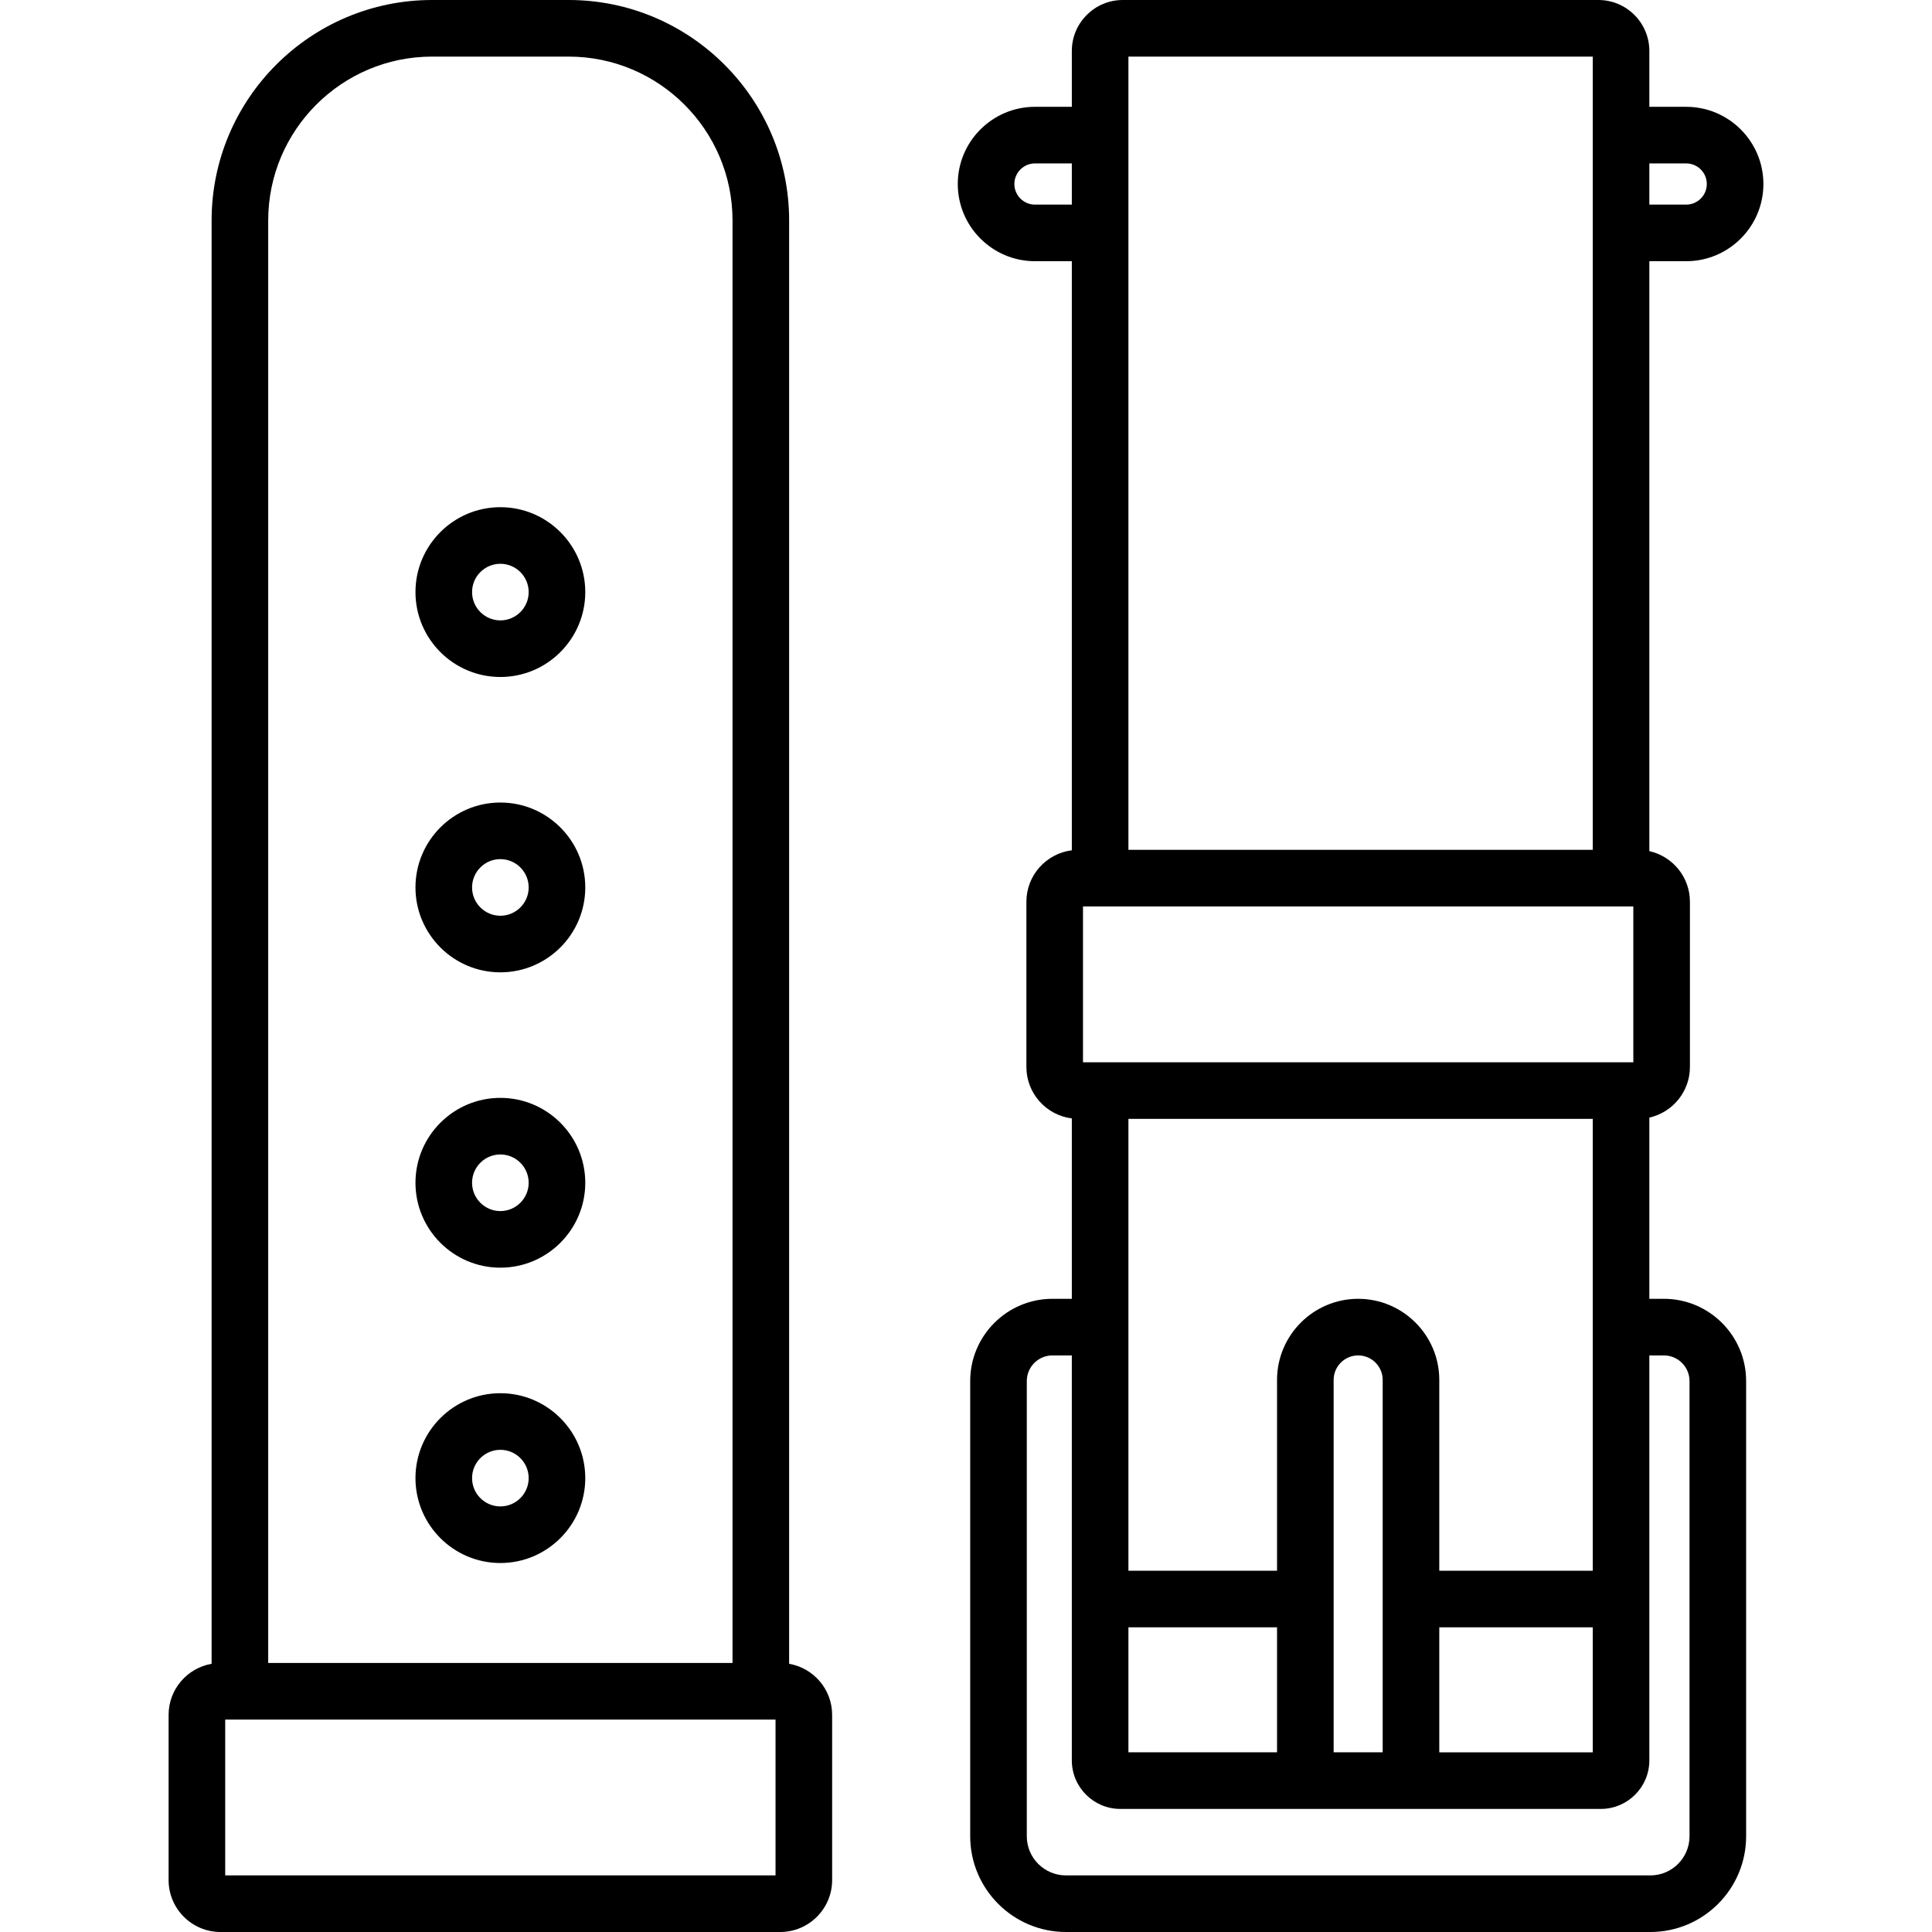 <svg id="Capa_1" enable-background="new 0 0 512 512" height="512" viewBox="0 0 512 512" width="512" xmlns="http://www.w3.org/2000/svg"><g><path d="m209.127 440.922v-382.488c0-32.221-26.213-58.434-58.434-58.434h-36.183c-32.22 0-58.433 26.213-58.433 58.434v382.489c-6.462 1.124-11.396 6.759-11.396 13.538v43.785c0 7.584 6.171 13.755 13.755 13.755h148.333c7.585 0 13.756-6.171 13.756-13.755v-43.786c-.001-6.779-4.935-12.414-11.398-13.538zm-138.05-382.488c0-23.95 19.485-43.434 43.434-43.434h36.183c23.949 0 43.434 19.484 43.434 43.434v382.271h-123.051zm134.447 438.566h-145.843v-41.295h145.844v41.295z"/><g><path d="m132.603 179.41c-12.406 0-22.5-10.094-22.5-22.5s10.094-22.5 22.5-22.5 22.5 10.094 22.5 22.5-10.094 22.5-22.5 22.5zm0-30c-4.136 0-7.5 3.364-7.5 7.5s3.364 7.5 7.5 7.5 7.5-3.364 7.5-7.5-3.365-7.5-7.5-7.5z"/></g><g><path d="m132.603 257.679c-12.406 0-22.5-10.094-22.5-22.5s10.094-22.5 22.5-22.5 22.5 10.094 22.5 22.5-10.094 22.5-22.5 22.5zm0-30c-4.136 0-7.5 3.364-7.5 7.5s3.364 7.5 7.5 7.5 7.5-3.364 7.5-7.5-3.365-7.5-7.5-7.5z"/></g><g><path d="m132.603 335.947c-12.406 0-22.5-10.094-22.5-22.5s10.094-22.5 22.5-22.5 22.5 10.094 22.5 22.5-10.094 22.5-22.5 22.5zm0-30c-4.136 0-7.5 3.364-7.5 7.5s3.364 7.5 7.5 7.5 7.5-3.364 7.5-7.5-3.365-7.5-7.5-7.5z"/></g><g><path d="m132.603 414.216c-12.406 0-22.5-10.094-22.5-22.5s10.094-22.5 22.5-22.5 22.5 10.094 22.5 22.5-10.094 22.5-22.5 22.5zm0-30c-4.136 0-7.5 3.364-7.5 7.5s3.364 7.5 7.5 7.5 7.5-3.364 7.5-7.5-3.365-7.5-7.5-7.5z"/></g><path d="m440.944 344.198h-3.85v-48.026c6.144-1.374 10.754-6.862 10.754-13.415v-43.785c0-6.553-4.61-12.042-10.754-13.416v-156.334h9.768c11.28 0 20.457-9.177 20.457-20.457s-9.177-20.457-20.457-20.457h-9.768v-14.808c0-7.444-6.056-13.5-13.5-13.5h-126.05c-7.444 0-13.5 6.056-13.5 13.5v14.808h-9.768c-11.28 0-20.457 9.177-20.457 20.457s9.177 20.457 20.457 20.457h9.768v156.113c-6.776.849-12.039 6.634-12.039 13.637v43.785c0 7.003 5.263 12.787 12.039 13.636v47.805h-5.135c-12.019 0-21.797 9.778-21.797 21.798v120.633c0 13.989 11.382 25.371 25.371 25.371h154.887c13.989 0 25.371-11.382 25.371-25.371v-120.633c0-12.019-9.778-21.798-21.797-21.798zm-141.9 120.185v-33.126h39.384v33.126zm133.805-224.167v41.296c-7.159 0-139.015 0-145.844 0v-41.296zm-10.754 56.296v119.745h-40.669v-50.559c0-11.854-9.645-21.499-21.499-21.499s-21.499 9.645-21.499 21.499v50.559h-39.384c0-19.39 0-105.907 0-119.745zm-68.667 69.186c0-3.584 2.915-6.499 6.499-6.499s6.499 2.915 6.499 6.499v98.685h-12.998c0-20.834 0-77.732 0-98.685zm27.998 65.559h40.669v33.126h-40.669zm65.436-387.949c3.009 0 5.457 2.448 5.457 5.457s-2.448 5.457-5.457 5.457h-9.768v-10.914zm-147.818-28.308h123.051v210.216h-123.051c0-2.715 0-207.346 0-210.216zm-24.768 39.222c-3.009 0-5.457-2.448-5.457-5.457s2.448-5.457 5.457-5.457h9.768v10.914zm173.465 432.407c0 5.719-4.652 10.371-10.371 10.371h-154.887c-5.719 0-10.371-4.652-10.371-10.371v-120.633c0-3.748 3.049-6.798 6.797-6.798h5.135v107.323c0 7.092 5.77 12.861 12.861 12.861h127.328c7.092 0 12.861-5.77 12.861-12.861 0-12.358 0-96.994 0-107.323h3.85c3.748 0 6.797 3.05 6.797 6.798z"/></g></svg>